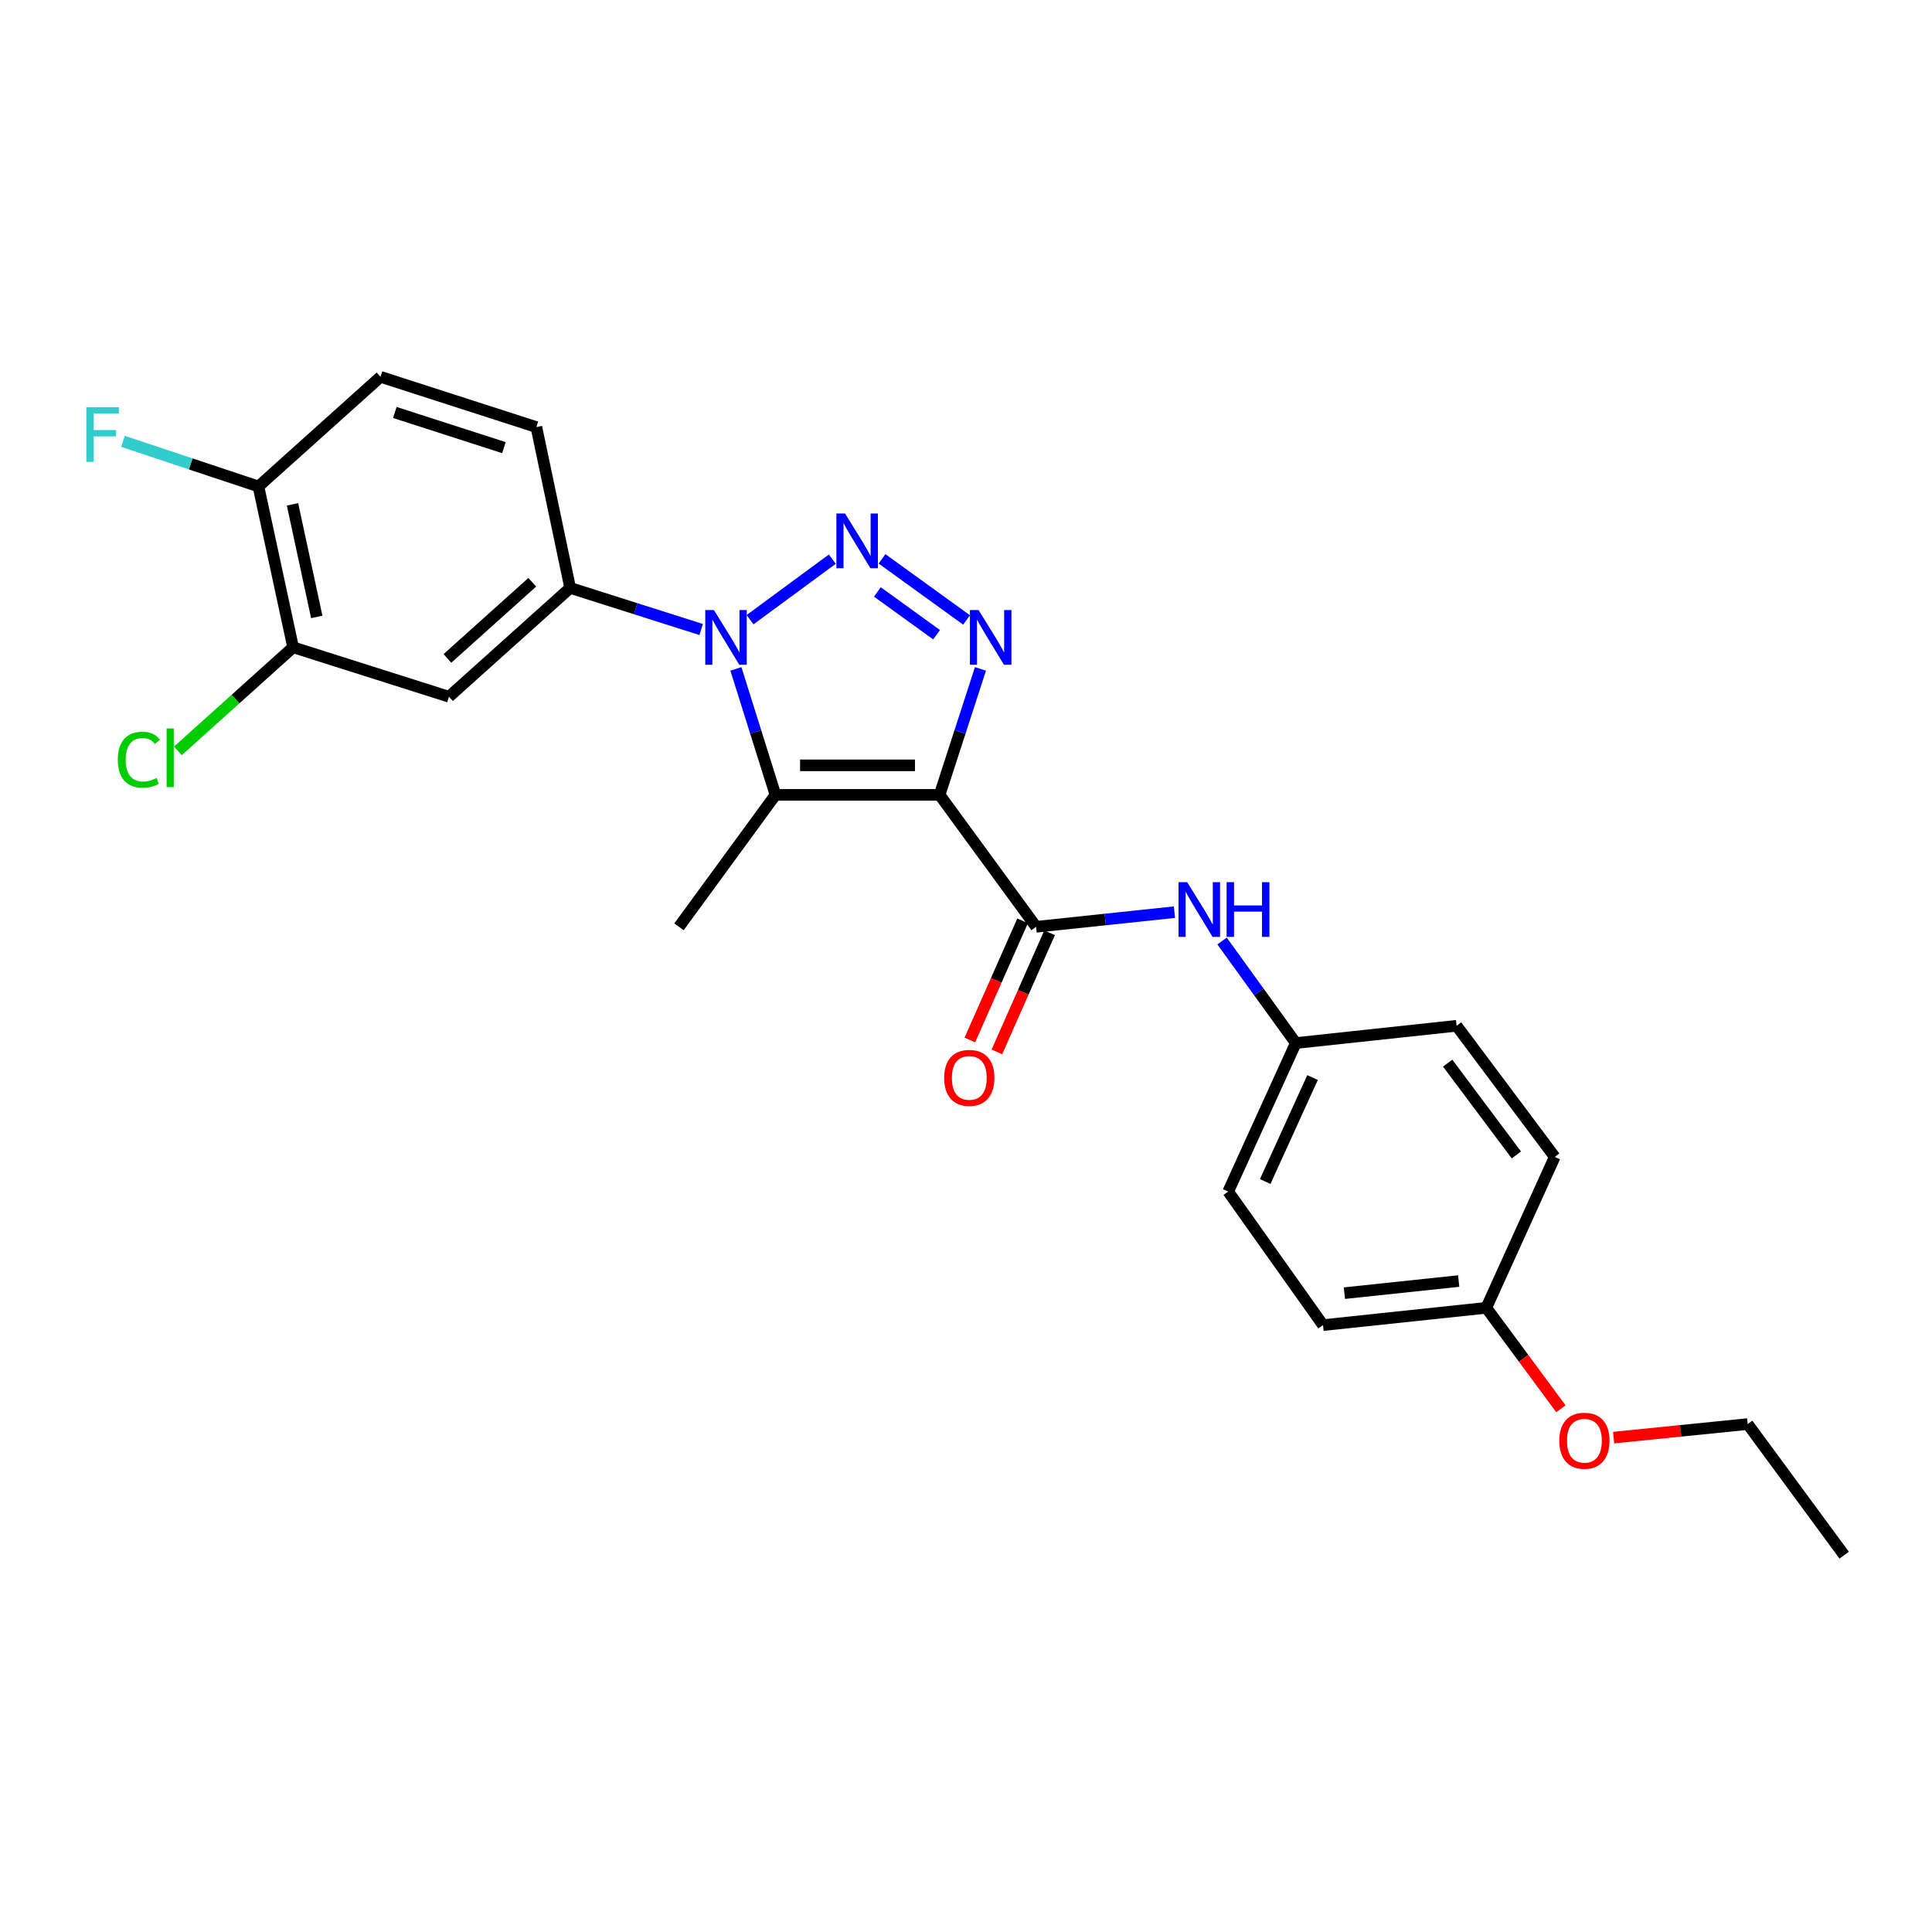 <?xml version='1.0' encoding='iso-8859-1'?>
<svg version='1.1' baseProfile='full'
              xmlns='http://www.w3.org/2000/svg'
                      xmlns:rdkit='http://www.rdkit.org/xml'
                      xmlns:xlink='http://www.w3.org/1999/xlink'
                  xml:space='preserve'
width='1000px' height='1000px' viewBox='0 0 1000 1000'>
<!-- END OF HEADER -->
<rect style='opacity:1.0;fill:#FFFFFF;stroke:none' width='1000' height='1000' x='0' y='0'> </rect>
<path class='bond-2' d='M 486.334,411.424 L 496.908,378.819' style='fill:none;fill-rule:evenodd;stroke:#000000;stroke-width:6px;stroke-linecap:butt;stroke-linejoin:miter;stroke-opacity:1' />
<path class='bond-2' d='M 496.908,378.819 L 507.482,346.215' style='fill:none;fill-rule:evenodd;stroke:#0000FF;stroke-width:6px;stroke-linecap:butt;stroke-linejoin:miter;stroke-opacity:1' />
<path class='bond-3' d='M 486.334,411.424 L 401.376,411.424' style='fill:none;fill-rule:evenodd;stroke:#000000;stroke-width:6px;stroke-linecap:butt;stroke-linejoin:miter;stroke-opacity:1' />
<path class='bond-3' d='M 473.59,396.139 L 414.119,396.139' style='fill:none;fill-rule:evenodd;stroke:#000000;stroke-width:6px;stroke-linecap:butt;stroke-linejoin:miter;stroke-opacity:1' />
<path class='bond-4' d='M 486.334,411.424 L 536.282,479.714' style='fill:none;fill-rule:evenodd;stroke:#000000;stroke-width:6px;stroke-linecap:butt;stroke-linejoin:miter;stroke-opacity:1' />
<path class='bond-0' d='M 456.527,289.254 L 500.294,320.894' style='fill:none;fill-rule:evenodd;stroke:#0000FF;stroke-width:6px;stroke-linecap:butt;stroke-linejoin:miter;stroke-opacity:1' />
<path class='bond-0' d='M 454.137,306.387 L 484.774,328.535' style='fill:none;fill-rule:evenodd;stroke:#0000FF;stroke-width:6px;stroke-linecap:butt;stroke-linejoin:miter;stroke-opacity:1' />
<path class='bond-25' d='M 430.808,289.405 L 388.23,320.749' style='fill:none;fill-rule:evenodd;stroke:#0000FF;stroke-width:6px;stroke-linecap:butt;stroke-linejoin:miter;stroke-opacity:1' />
<path class='bond-1' d='M 380.899,346.209 L 391.137,378.816' style='fill:none;fill-rule:evenodd;stroke:#0000FF;stroke-width:6px;stroke-linecap:butt;stroke-linejoin:miter;stroke-opacity:1' />
<path class='bond-1' d='M 391.137,378.816 L 401.376,411.424' style='fill:none;fill-rule:evenodd;stroke:#000000;stroke-width:6px;stroke-linecap:butt;stroke-linejoin:miter;stroke-opacity:1' />
<path class='bond-5' d='M 362.926,325.831 L 329.023,315.066' style='fill:none;fill-rule:evenodd;stroke:#0000FF;stroke-width:6px;stroke-linecap:butt;stroke-linejoin:miter;stroke-opacity:1' />
<path class='bond-5' d='M 329.023,315.066 L 295.12,304.302' style='fill:none;fill-rule:evenodd;stroke:#000000;stroke-width:6px;stroke-linecap:butt;stroke-linejoin:miter;stroke-opacity:1' />
<path class='bond-14' d='M 401.376,411.424 L 351.445,479.714' style='fill:none;fill-rule:evenodd;stroke:#000000;stroke-width:6px;stroke-linecap:butt;stroke-linejoin:miter;stroke-opacity:1' />
<path class='bond-7' d='M 536.282,479.714 L 572.088,475.923' style='fill:none;fill-rule:evenodd;stroke:#000000;stroke-width:6px;stroke-linecap:butt;stroke-linejoin:miter;stroke-opacity:1' />
<path class='bond-7' d='M 572.088,475.923 L 607.893,472.133' style='fill:none;fill-rule:evenodd;stroke:#0000FF;stroke-width:6px;stroke-linecap:butt;stroke-linejoin:miter;stroke-opacity:1' />
<path class='bond-9' d='M 529.293,476.62 L 515.646,507.454' style='fill:none;fill-rule:evenodd;stroke:#000000;stroke-width:6px;stroke-linecap:butt;stroke-linejoin:miter;stroke-opacity:1' />
<path class='bond-9' d='M 515.646,507.454 L 501.999,538.287' style='fill:none;fill-rule:evenodd;stroke:#FF0000;stroke-width:6px;stroke-linecap:butt;stroke-linejoin:miter;stroke-opacity:1' />
<path class='bond-9' d='M 543.271,482.807 L 529.623,513.64' style='fill:none;fill-rule:evenodd;stroke:#000000;stroke-width:6px;stroke-linecap:butt;stroke-linejoin:miter;stroke-opacity:1' />
<path class='bond-9' d='M 529.623,513.64 L 515.976,544.474' style='fill:none;fill-rule:evenodd;stroke:#FF0000;stroke-width:6px;stroke-linecap:butt;stroke-linejoin:miter;stroke-opacity:1' />
<path class='bond-6' d='M 295.12,304.302 L 232.384,360.627' style='fill:none;fill-rule:evenodd;stroke:#000000;stroke-width:6px;stroke-linecap:butt;stroke-linejoin:miter;stroke-opacity:1' />
<path class='bond-6' d='M 275.498,301.377 L 231.583,340.805' style='fill:none;fill-rule:evenodd;stroke:#000000;stroke-width:6px;stroke-linecap:butt;stroke-linejoin:miter;stroke-opacity:1' />
<path class='bond-11' d='M 295.12,304.302 L 277.627,221.059' style='fill:none;fill-rule:evenodd;stroke:#000000;stroke-width:6px;stroke-linecap:butt;stroke-linejoin:miter;stroke-opacity:1' />
<path class='bond-8' d='M 232.384,360.627 L 151.705,335.033' style='fill:none;fill-rule:evenodd;stroke:#000000;stroke-width:6px;stroke-linecap:butt;stroke-linejoin:miter;stroke-opacity:1' />
<path class='bond-13' d='M 632.531,487.064 L 651.618,513.474' style='fill:none;fill-rule:evenodd;stroke:#0000FF;stroke-width:6px;stroke-linecap:butt;stroke-linejoin:miter;stroke-opacity:1' />
<path class='bond-13' d='M 651.618,513.474 L 670.704,539.885' style='fill:none;fill-rule:evenodd;stroke:#000000;stroke-width:6px;stroke-linecap:butt;stroke-linejoin:miter;stroke-opacity:1' />
<path class='bond-15' d='M 151.705,335.033 L 121.889,361.844' style='fill:none;fill-rule:evenodd;stroke:#000000;stroke-width:6px;stroke-linecap:butt;stroke-linejoin:miter;stroke-opacity:1' />
<path class='bond-15' d='M 121.889,361.844 L 92.073,388.655' style='fill:none;fill-rule:evenodd;stroke:#00CC00;stroke-width:6px;stroke-linecap:butt;stroke-linejoin:miter;stroke-opacity:1' />
<path class='bond-27' d='M 151.705,335.033 L 133.77,251.798' style='fill:none;fill-rule:evenodd;stroke:#000000;stroke-width:6px;stroke-linecap:butt;stroke-linejoin:miter;stroke-opacity:1' />
<path class='bond-27' d='M 163.957,319.328 L 151.403,261.064' style='fill:none;fill-rule:evenodd;stroke:#000000;stroke-width:6px;stroke-linecap:butt;stroke-linejoin:miter;stroke-opacity:1' />
<path class='bond-10' d='M 133.77,251.798 L 196.957,195.049' style='fill:none;fill-rule:evenodd;stroke:#000000;stroke-width:6px;stroke-linecap:butt;stroke-linejoin:miter;stroke-opacity:1' />
<path class='bond-16' d='M 133.77,251.798 L 98.712,240.117' style='fill:none;fill-rule:evenodd;stroke:#000000;stroke-width:6px;stroke-linecap:butt;stroke-linejoin:miter;stroke-opacity:1' />
<path class='bond-16' d='M 98.712,240.117 L 63.654,228.436' style='fill:none;fill-rule:evenodd;stroke:#33CCCC;stroke-width:6px;stroke-linecap:butt;stroke-linejoin:miter;stroke-opacity:1' />
<path class='bond-12' d='M 277.627,221.059 L 196.957,195.049' style='fill:none;fill-rule:evenodd;stroke:#000000;stroke-width:6px;stroke-linecap:butt;stroke-linejoin:miter;stroke-opacity:1' />
<path class='bond-12' d='M 260.836,231.705 L 204.367,213.498' style='fill:none;fill-rule:evenodd;stroke:#000000;stroke-width:6px;stroke-linecap:butt;stroke-linejoin:miter;stroke-opacity:1' />
<path class='bond-18' d='M 670.704,539.885 L 753.931,530.943' style='fill:none;fill-rule:evenodd;stroke:#000000;stroke-width:6px;stroke-linecap:butt;stroke-linejoin:miter;stroke-opacity:1' />
<path class='bond-19' d='M 670.704,539.885 L 635.719,616.751' style='fill:none;fill-rule:evenodd;stroke:#000000;stroke-width:6px;stroke-linecap:butt;stroke-linejoin:miter;stroke-opacity:1' />
<path class='bond-19' d='M 679.368,557.747 L 654.878,611.553' style='fill:none;fill-rule:evenodd;stroke:#000000;stroke-width:6px;stroke-linecap:butt;stroke-linejoin:miter;stroke-opacity:1' />
<path class='bond-17' d='M 769.301,676.923 L 684.792,685.882' style='fill:none;fill-rule:evenodd;stroke:#000000;stroke-width:6px;stroke-linecap:butt;stroke-linejoin:miter;stroke-opacity:1' />
<path class='bond-17' d='M 755.013,663.067 L 695.857,669.338' style='fill:none;fill-rule:evenodd;stroke:#000000;stroke-width:6px;stroke-linecap:butt;stroke-linejoin:miter;stroke-opacity:1' />
<path class='bond-22' d='M 769.301,676.923 L 788.613,703.052' style='fill:none;fill-rule:evenodd;stroke:#000000;stroke-width:6px;stroke-linecap:butt;stroke-linejoin:miter;stroke-opacity:1' />
<path class='bond-22' d='M 788.613,703.052 L 807.926,729.181' style='fill:none;fill-rule:evenodd;stroke:#FF0000;stroke-width:6px;stroke-linecap:butt;stroke-linejoin:miter;stroke-opacity:1' />
<path class='bond-26' d='M 769.301,676.923 L 804.728,598.817' style='fill:none;fill-rule:evenodd;stroke:#000000;stroke-width:6px;stroke-linecap:butt;stroke-linejoin:miter;stroke-opacity:1' />
<path class='bond-21' d='M 753.931,530.943 L 804.728,598.817' style='fill:none;fill-rule:evenodd;stroke:#000000;stroke-width:6px;stroke-linecap:butt;stroke-linejoin:miter;stroke-opacity:1' />
<path class='bond-21' d='M 749.313,550.283 L 784.871,597.794' style='fill:none;fill-rule:evenodd;stroke:#000000;stroke-width:6px;stroke-linecap:butt;stroke-linejoin:miter;stroke-opacity:1' />
<path class='bond-20' d='M 635.719,616.751 L 684.792,685.882' style='fill:none;fill-rule:evenodd;stroke:#000000;stroke-width:6px;stroke-linecap:butt;stroke-linejoin:miter;stroke-opacity:1' />
<path class='bond-23' d='M 835.213,744.108 L 869.905,740.602' style='fill:none;fill-rule:evenodd;stroke:#FF0000;stroke-width:6px;stroke-linecap:butt;stroke-linejoin:miter;stroke-opacity:1' />
<path class='bond-23' d='M 869.905,740.602 L 904.598,737.095' style='fill:none;fill-rule:evenodd;stroke:#000000;stroke-width:6px;stroke-linecap:butt;stroke-linejoin:miter;stroke-opacity:1' />
<path class='bond-24' d='M 904.598,737.095 L 954.545,804.951' style='fill:none;fill-rule:evenodd;stroke:#000000;stroke-width:6px;stroke-linecap:butt;stroke-linejoin:miter;stroke-opacity:1' />
<path  class='atom-1' d='M 437.395 265.788
L 446.675 280.788
Q 447.595 282.268, 449.075 284.948
Q 450.555 287.628, 450.635 287.788
L 450.635 265.788
L 454.395 265.788
L 454.395 294.108
L 450.515 294.108
L 440.555 277.708
Q 439.395 275.788, 438.155 273.588
Q 436.955 271.388, 436.595 270.708
L 436.595 294.108
L 432.915 294.108
L 432.915 265.788
L 437.395 265.788
' fill='#0000FF'/>
<path  class='atom-2' d='M 369.522 315.753
L 378.802 330.753
Q 379.722 332.233, 381.202 334.913
Q 382.682 337.593, 382.762 337.753
L 382.762 315.753
L 386.522 315.753
L 386.522 344.073
L 382.642 344.073
L 372.682 327.673
Q 371.522 325.753, 370.282 323.553
Q 369.082 321.353, 368.722 320.673
L 368.722 344.073
L 365.042 344.073
L 365.042 315.753
L 369.522 315.753
' fill='#0000FF'/>
<path  class='atom-3' d='M 506.509 315.753
L 515.789 330.753
Q 516.709 332.233, 518.189 334.913
Q 519.669 337.593, 519.749 337.753
L 519.749 315.753
L 523.509 315.753
L 523.509 344.073
L 519.629 344.073
L 509.669 327.673
Q 508.509 325.753, 507.269 323.553
Q 506.069 321.353, 505.709 320.673
L 505.709 344.073
L 502.029 344.073
L 502.029 315.753
L 506.509 315.753
' fill='#0000FF'/>
<path  class='atom-8' d='M 614.497 456.612
L 623.777 471.612
Q 624.697 473.092, 626.177 475.772
Q 627.657 478.452, 627.737 478.612
L 627.737 456.612
L 631.497 456.612
L 631.497 484.932
L 627.617 484.932
L 617.657 468.532
Q 616.497 466.612, 615.257 464.412
Q 614.057 462.212, 613.697 461.532
L 613.697 484.932
L 610.017 484.932
L 610.017 456.612
L 614.497 456.612
' fill='#0000FF'/>
<path  class='atom-8' d='M 634.897 456.612
L 638.737 456.612
L 638.737 468.652
L 653.217 468.652
L 653.217 456.612
L 657.057 456.612
L 657.057 484.932
L 653.217 484.932
L 653.217 471.852
L 638.737 471.852
L 638.737 484.932
L 634.897 484.932
L 634.897 456.612
' fill='#0000FF'/>
<path  class='atom-10' d='M 488.704 557.916
Q 488.704 551.116, 492.064 547.316
Q 495.424 543.516, 501.704 543.516
Q 507.984 543.516, 511.344 547.316
Q 514.704 551.116, 514.704 557.916
Q 514.704 564.796, 511.304 568.716
Q 507.904 572.596, 501.704 572.596
Q 495.464 572.596, 492.064 568.716
Q 488.704 564.836, 488.704 557.916
M 501.704 569.396
Q 506.024 569.396, 508.344 566.516
Q 510.704 563.596, 510.704 557.916
Q 510.704 552.356, 508.344 549.556
Q 506.024 546.716, 501.704 546.716
Q 497.384 546.716, 495.024 549.516
Q 492.704 552.316, 492.704 557.916
Q 492.704 563.636, 495.024 566.516
Q 497.384 569.396, 501.704 569.396
' fill='#FF0000'/>
<path  class='atom-16' d='M 60.974 393.213
Q 60.974 386.173, 64.254 382.493
Q 67.574 378.773, 73.854 378.773
Q 79.694 378.773, 82.814 382.893
L 80.174 385.053
Q 77.894 382.053, 73.854 382.053
Q 69.574 382.053, 67.294 384.933
Q 65.054 387.773, 65.054 393.213
Q 65.054 398.813, 67.374 401.693
Q 69.734 404.573, 74.294 404.573
Q 77.414 404.573, 81.054 402.693
L 82.174 405.693
Q 80.694 406.653, 78.454 407.213
Q 76.214 407.773, 73.734 407.773
Q 67.574 407.773, 64.254 404.013
Q 60.974 400.253, 60.974 393.213
' fill='#00CC00'/>
<path  class='atom-16' d='M 86.254 377.053
L 89.934 377.053
L 89.934 407.413
L 86.254 407.413
L 86.254 377.053
' fill='#00CC00'/>
<path  class='atom-17' d='M 44.689 210.762
L 61.529 210.762
L 61.529 214.002
L 48.489 214.002
L 48.489 222.602
L 60.089 222.602
L 60.089 225.882
L 48.489 225.882
L 48.489 239.082
L 44.689 239.082
L 44.689 210.762
' fill='#33CCCC'/>
<path  class='atom-23' d='M 807.089 745.717
Q 807.089 738.917, 810.449 735.117
Q 813.809 731.317, 820.089 731.317
Q 826.369 731.317, 829.729 735.117
Q 833.089 738.917, 833.089 745.717
Q 833.089 752.597, 829.689 756.517
Q 826.289 760.397, 820.089 760.397
Q 813.849 760.397, 810.449 756.517
Q 807.089 752.637, 807.089 745.717
M 820.089 757.197
Q 824.409 757.197, 826.729 754.317
Q 829.089 751.397, 829.089 745.717
Q 829.089 740.157, 826.729 737.357
Q 824.409 734.517, 820.089 734.517
Q 815.769 734.517, 813.409 737.317
Q 811.089 740.117, 811.089 745.717
Q 811.089 751.437, 813.409 754.317
Q 815.769 757.197, 820.089 757.197
' fill='#FF0000'/>
</svg>
